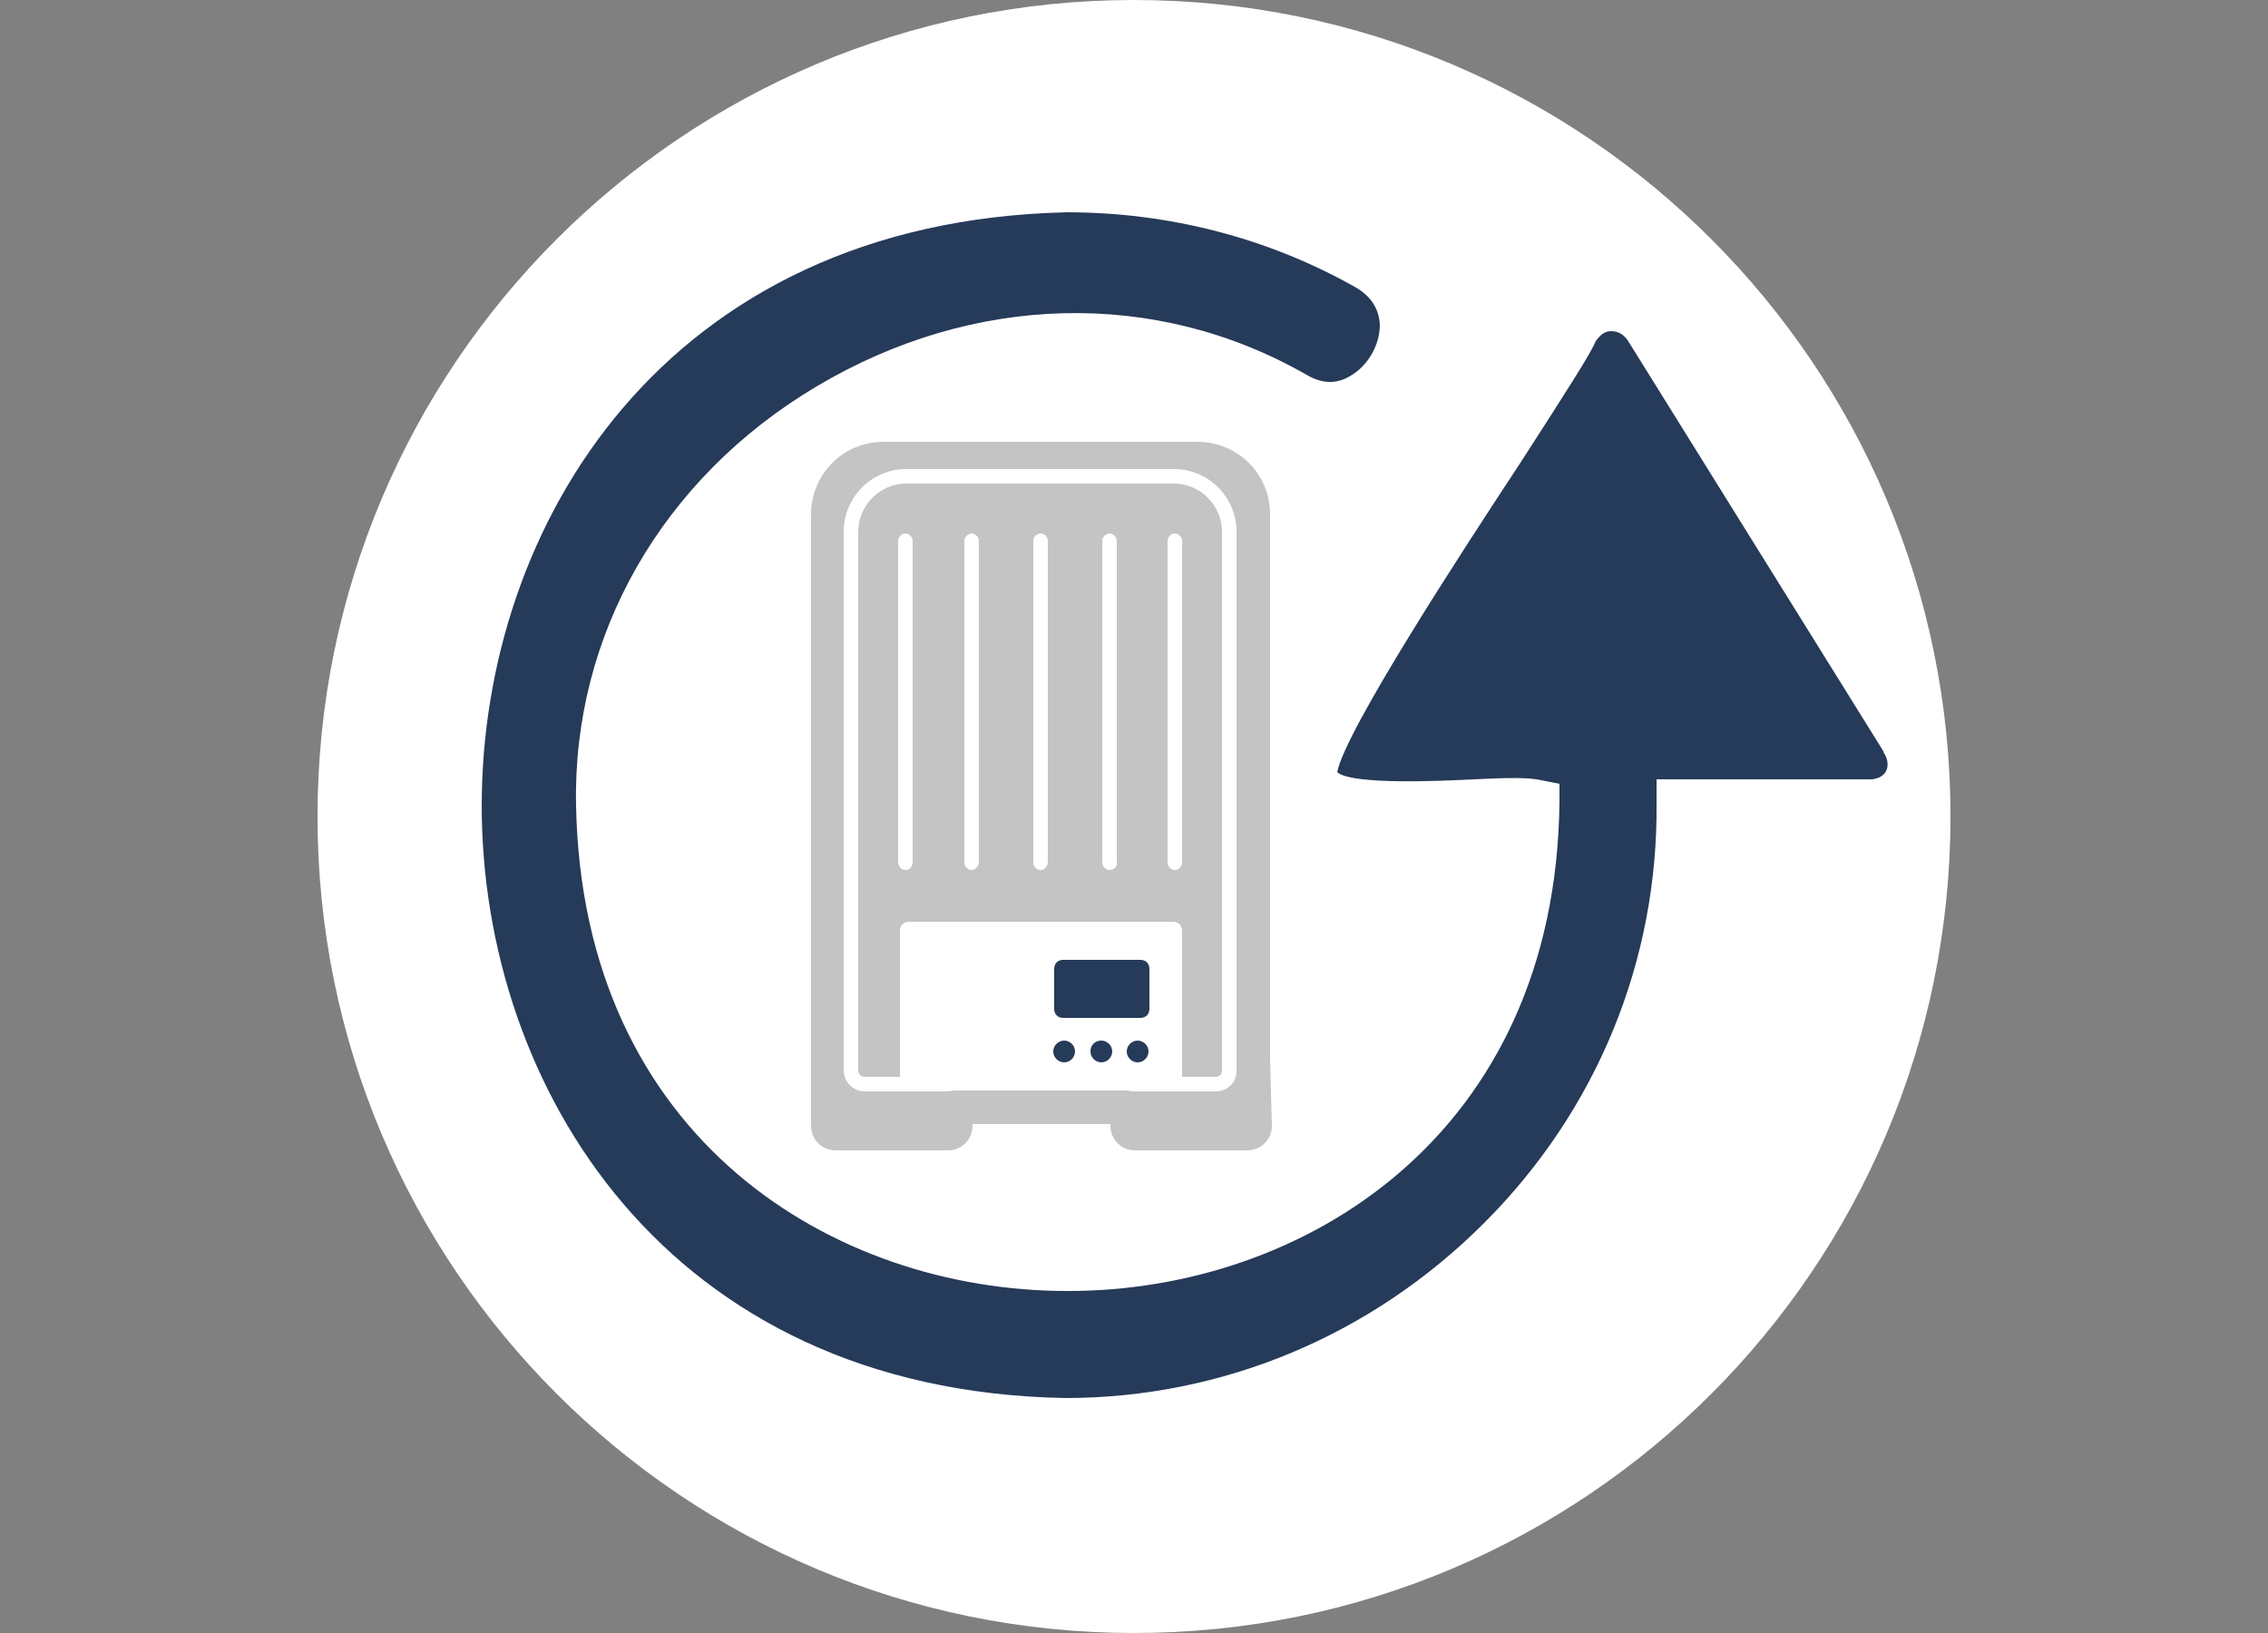 <?xml version="1.0" encoding="utf-8"?>
<!-- Generator: Adobe Illustrator 24.1.2, SVG Export Plug-In . SVG Version: 6.00 Build 0)  -->
<svg version="1.1" id="Ebene_1" xmlns="http://www.w3.org/2000/svg" xmlns:xlink="http://www.w3.org/1999/xlink" x="0px" y="0px"
	 viewBox="0 0 250 180" style="enable-background:new 0 0 250 180;" xml:space="preserve">
<rect x="0" y="0" width="250" height="180" fill="#808080" stroke="none"/>
<style type="text/css">
	.st0{fill:#FFFFFF;}
	.st1{fill:none;stroke:#FFFFFF;stroke-width:1.9;}
	.st2{fill:#C4C4C4;}
	.st3{fill:#263A59;}
</style>
<g>
	<path class="st0" d="M125,180c49.7,0,90-40.3,90-90S174.7,0,125,0S35,40.3,35,90S75.3,180,125,180"/>
	<line class="st1" x1="103.5" y1="82.4" x2="115.1" y2="80.8"/>
	<line class="st1" x1="145.5" y1="80.5" x2="157" y2="81.9"/>
	<line class="st1" x1="107.1" y1="75.8" x2="118.6" y2="74.1"/>
	<line class="st1" x1="149.1" y1="73.9" x2="160.6" y2="75.3"/>
	<g>
		<g>
			
				<rect x="94.7" y="82.8" transform="matrix(0.99 -0.14 0.14 0.99 -10.675 14.68)" class="st0" width="8.7" height="1"/>
		</g>
		<g>
			<rect x="129.8" y="78.7" transform="matrix(0.118 -0.993 0.993 0.118 32.509 202.562)" class="st0" width="1" height="8.6"/>
		</g>
		<g>
			<path class="st2" d="M140,116.7c0-0.1,0-0.2,0-0.3c0-0.2,0-0.4,0-0.7V56.7c0-4.5-3.6-8-8-8H97.4c-4.5,0-8,3.6-8,8v59.1
				c0,0.2,0,0.4,0,0.7c0,0.1,0,0.2,0,0.3v7.3c0,1.5,1.2,2.7,2.7,2.7h12.4c1.5,0,2.7-1.2,2.7-2.7v-0.2h15.2v0.2
				c0,1.5,1.2,2.7,2.7,2.7h12.4c1.5,0,2.7-1.2,2.7-2.7L140,116.7L140,116.7z"/>
		</g>
		<g>
			<path class="st0" d="M134,120.3h-9c-1.2,0-2.3-1-2.3-2.3v-0.2h-16v0.2c0,1.2-1,2.3-2.3,2.3h-9.1c-1.2,0-2.3-1-2.3-2.3v-6.2v-0.1
				v-0.1c0-0.2,0-0.4,0-0.6V58.6c0-3.8,3.1-6.9,6.9-6.9h29.5c3.8,0,6.9,3.1,6.9,6.9V111c0,0.2,0,0.4,0,0.6l0,0v0.1
				c0,0.1,0,0.1,0,0.2v6.2C136.3,119.3,135.3,120.3,134,120.3z M106.7,116.2h16c0.9,0,1.6,0.7,1.6,1.6v0.2c0,0.4,0.3,0.7,0.7,0.7h9
				c0.4,0,0.7-0.3,0.7-0.7v-6.2c0,0,0,0,0-0.1l0,0c0,0,0-0.2,0-0.4c0-0.1,0-0.3,0-0.4V58.6c0-2.9-2.4-5.3-5.3-5.3H99.9
				c-2.9,0-5.3,2.4-5.3,5.3V111c0,0.1,0,0.3,0,0.4c0,0.1,0,0.2,0,0.3c0,0.1,0,0.1,0,0.1v6.2c0,0.4,0.3,0.7,0.7,0.7h9
				c0.4,0,0.7-0.3,0.7-0.7v-0.2C105,117,105.8,116.2,106.7,116.2z"/>
		</g>
		<g>
			<path class="st0" d="M130.3,102.6c0-0.6-0.4-1-1-1h-29.1c-0.6,0-1,0.4-1,1v16.6c0,0.6,0.4,1,1,1h29.1c0.6,0,1-0.4,1-1
				L130.3,102.6L130.3,102.6z"/>
		</g>
		<g>
			<path class="st3" d="M124.2,115.9c0,0.7,0.6,1.2,1.2,1.2c0.7,0,1.2-0.6,1.2-1.2c0-0.7-0.6-1.2-1.2-1.2S124.2,115.2,124.2,115.9"
				/>
		</g>
		<g>
			<path class="st3" d="M120.2,115.9c0,0.7,0.6,1.2,1.2,1.2c0.7,0,1.2-0.6,1.2-1.2c0-0.7-0.6-1.2-1.2-1.2
				C120.7,114.7,120.2,115.2,120.2,115.9"/>
		</g>
		<g>
			<path class="st3" d="M116.1,115.9c0,0.7,0.6,1.2,1.2,1.2c0.7,0,1.2-0.6,1.2-1.2c0-0.7-0.6-1.2-1.2-1.2
				C116.7,114.7,116.1,115.2,116.1,115.9"/>
		</g>
		<g>
			<path class="st3" d="M126.7,106.8c0-0.6-0.4-1-1-1h-8.5c-0.6,0-1,0.4-1,1v4.4c0,0.6,0.4,1,1,1h8.5c0.6,0,1-0.4,1-1V106.8z"/>
		</g>
		<g>
			<path class="st0" d="M99.8,95.9c-0.4,0-0.8-0.4-0.8-0.8V59.6c0-0.4,0.4-0.8,0.8-0.8c0.4,0,0.8,0.4,0.8,0.8v35.4
				C100.6,95.5,100.3,95.9,99.8,95.9z"/>
		</g>
		<g>
			<path class="st0" d="M129.5,95.9c-0.4,0-0.8-0.4-0.8-0.8V59.6c0-0.4,0.4-0.8,0.8-0.8c0.4,0,0.8,0.4,0.8,0.8v35.4
				C130.3,95.5,129.9,95.9,129.5,95.9z"/>
		</g>
		<g>
			<path class="st0" d="M122.3,95.9c-0.4,0-0.8-0.4-0.8-0.8V59.6c0-0.4,0.4-0.8,0.8-0.8c0.4,0,0.8,0.4,0.8,0.8v35.4
				C123.2,95.5,122.8,95.9,122.3,95.9z"/>
		</g>
		<g>
			<path class="st0" d="M114.7,95.9c-0.4,0-0.8-0.4-0.8-0.8V59.6c0-0.4,0.4-0.8,0.8-0.8c0.4,0,0.8,0.4,0.8,0.8v35.4
				C115.5,95.5,115.1,95.9,114.7,95.9z"/>
		</g>
		<g>
			<path class="st0" d="M107.1,95.9c-0.4,0-0.8-0.4-0.8-0.8V59.6c0-0.4,0.4-0.8,0.8-0.8c0.4,0,0.8,0.4,0.8,0.8v35.4
				C107.9,95.5,107.5,95.9,107.1,95.9z"/>
		</g>
	</g>
	<path class="st3" d="M207.9,85c0.3-0.6,0.2-1.4-0.3-2.1v-0.1l-28-45c-0.5-0.9-1.2-1.3-2-1.3l0,0c-0.7,0-1.2,0.4-1.7,1.1
		c-0.6,1.4-2.5,4.4-8.3,13.4c-6.4,9.7-19.3,29.5-20.2,34.1l0.1,0.1c1.9,1.3,11.1,0.9,15,0.7s6.1-0.2,7.4,0.1l2,0.4v2
		c-0.4,36.9-28.4,53.9-54.1,53.9c-0.1,0-0.1,0-0.2,0c-25.6,0-53.4-16.7-54.1-53.5c-0.4-18.8,9.5-36.1,26.5-46.2
		c17.3-10.3,37.4-10.8,54-1.3c1.7,1,3.3,1.1,4.9,0.1c1.9-1.1,3.2-3.4,3.2-5.6c-0.1-1.8-1-3.2-2.8-4.2c-9.6-5.4-20.5-8.2-31.7-8.2
		C73.2,24.4,53.1,58,53.1,88.8s20.2,64.5,64.3,65.3l0,0c17.4,0,33.8-6.9,46.2-19.3s19.2-28.9,19-46.4v-2.5h23.1
		C206.8,86,207.6,85.6,207.9,85z"/>
</g>
</svg>
